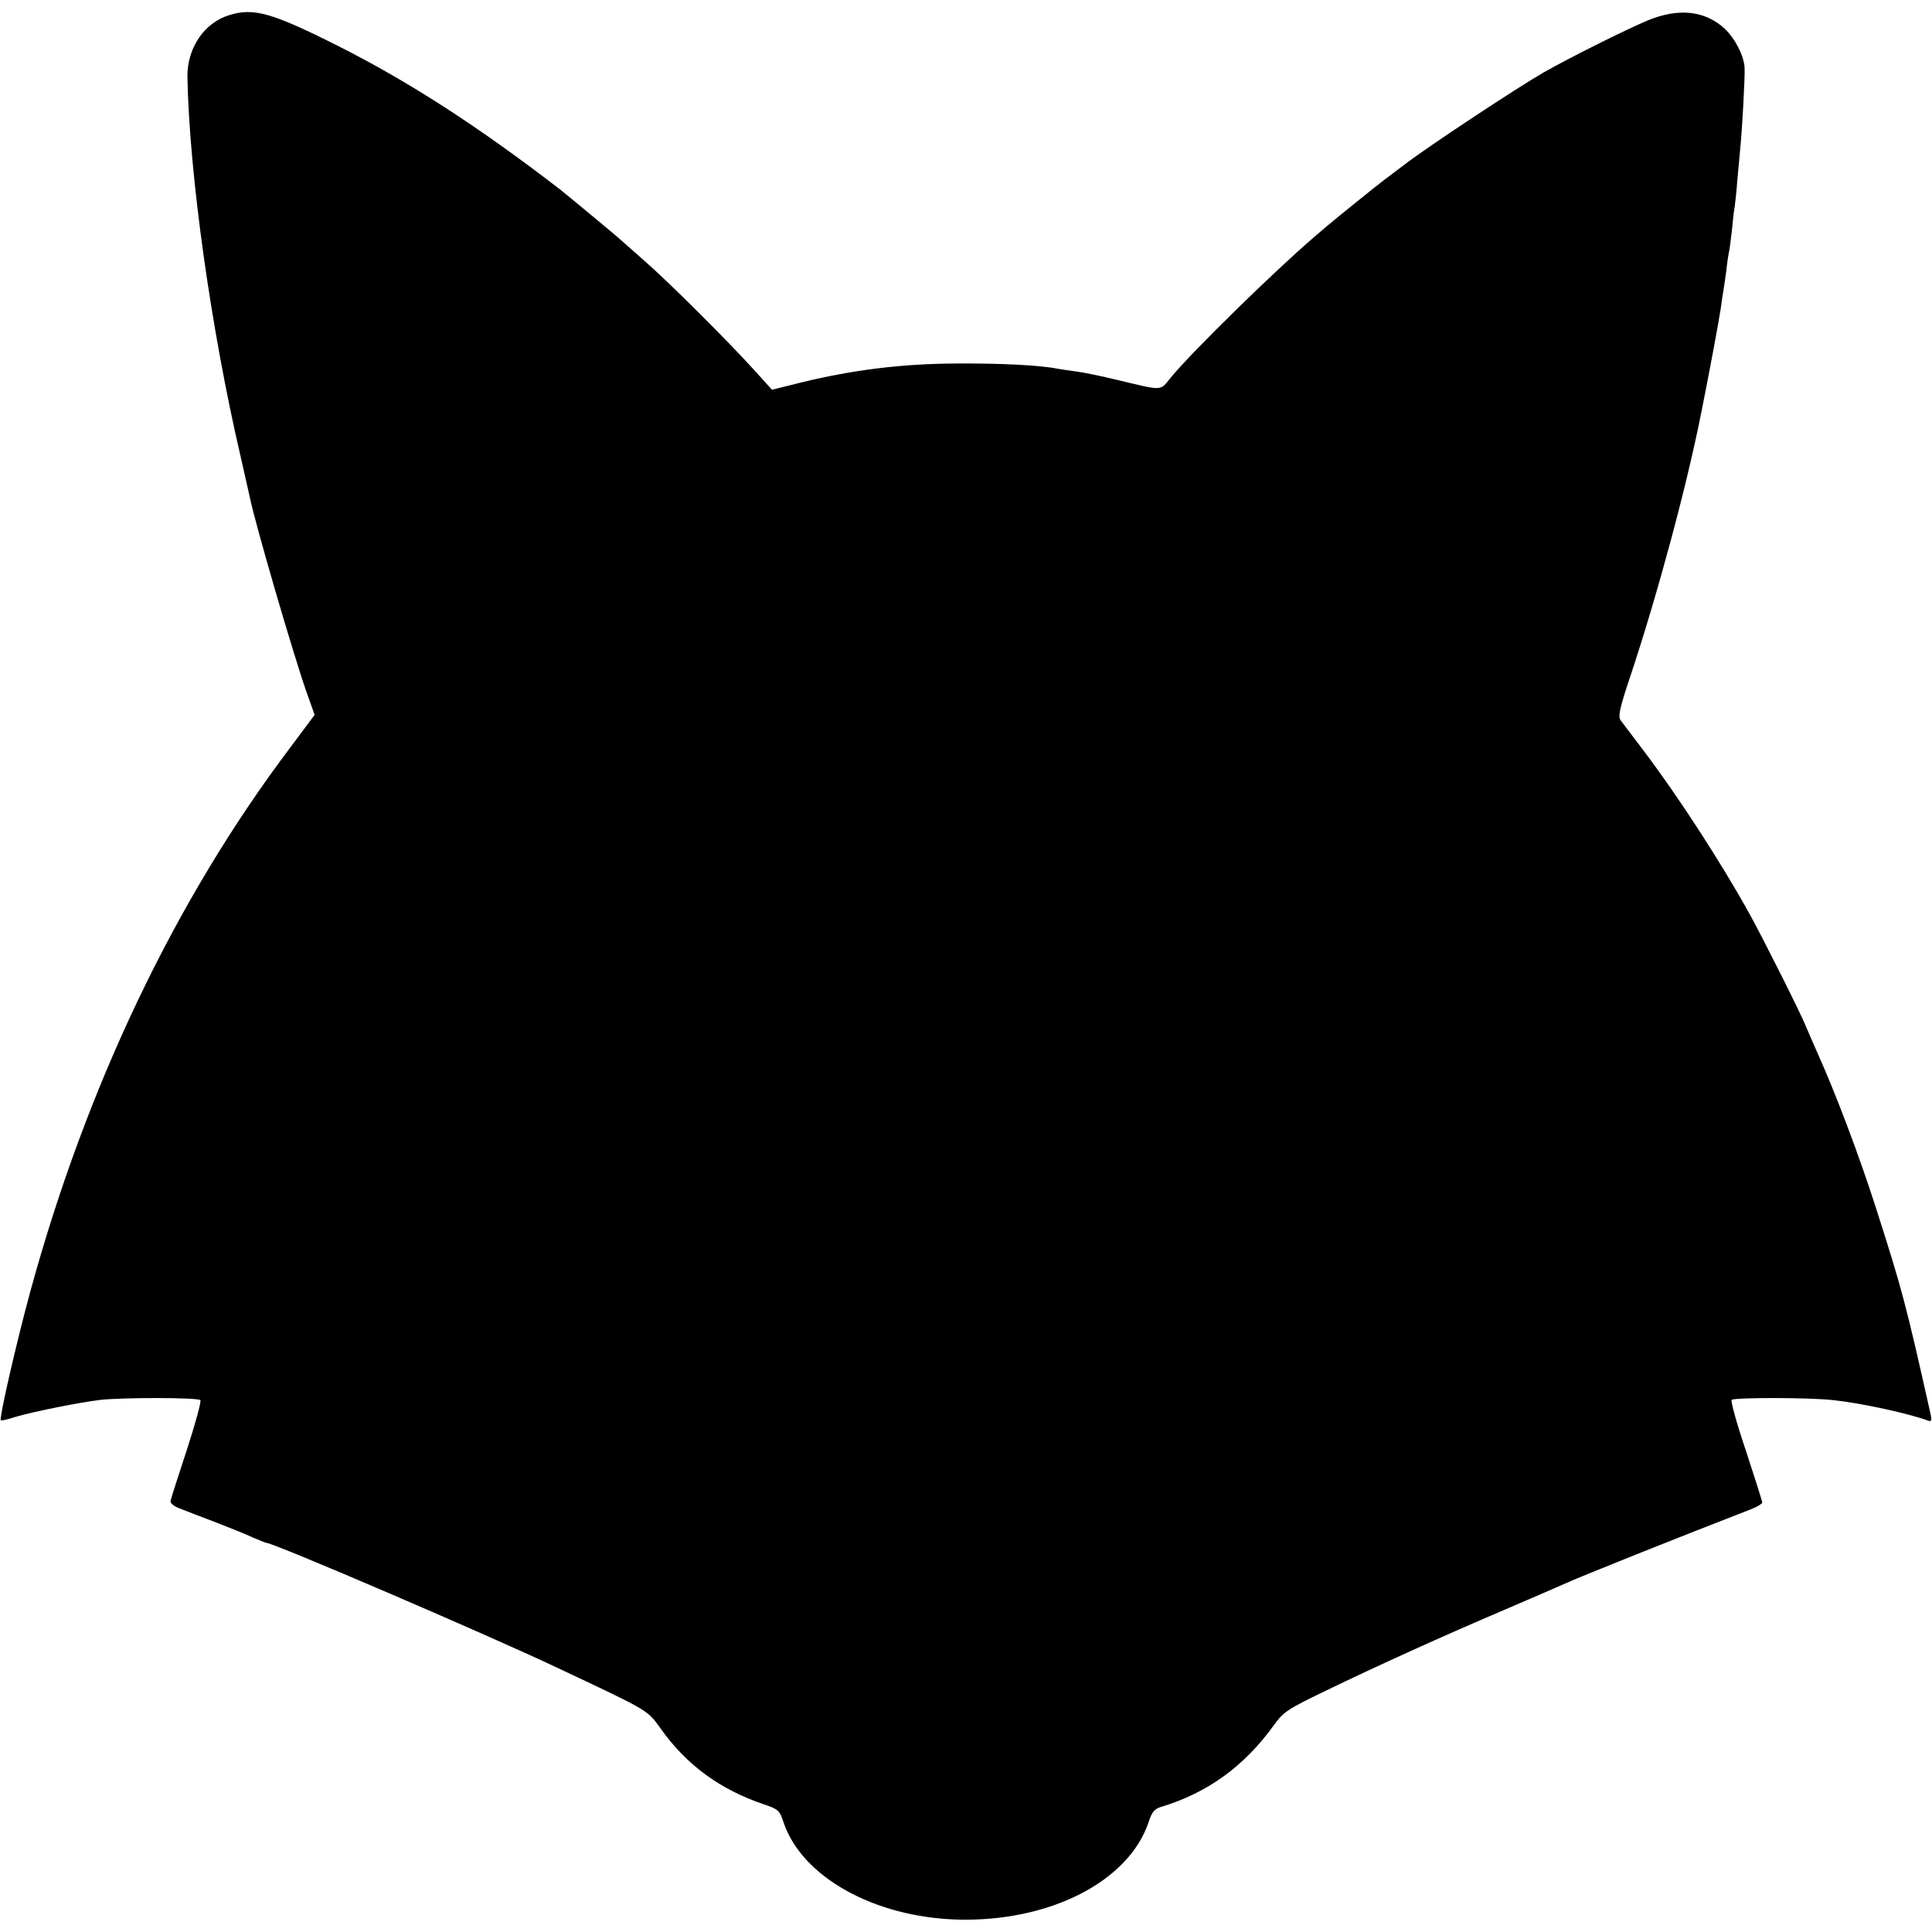 <?xml version="1.0" standalone="no"?>
<!DOCTYPE svg PUBLIC "-//W3C//DTD SVG 20010904//EN"
 "http://www.w3.org/TR/2001/REC-SVG-20010904/DTD/svg10.dtd">
<svg version="1.0" xmlns="http://www.w3.org/2000/svg"
 width="700pt" height="700pt" viewBox="0 0 700 700"
 preserveAspectRatio="xMidYMid meet">
<g transform="translate(0,700) scale(0.1,-0.1)"
fill="#000000" stroke="none">
<path d="M830 6945 c-91 -28 -152 -120 -151 -223 7 -356 86 -918 193 -1377 16
-71 31 -137 33 -146 18 -91 155 -561 204 -702 l31 -87 -88 -118 c-416 -551
-738 -1226 -941 -1967 -50 -183 -115 -465 -108 -471 1 -2 25 3 52 12 67 20
234 53 309 62 82 9 352 9 362 -1 4 -4 -18 -85 -49 -180 -31 -94 -58 -178 -59
-185 -2 -8 13 -20 32 -27 19 -8 78 -30 130 -50 52 -20 114 -45 137 -56 24 -10
45 -19 48 -19 26 0 797 -331 1055 -453 333 -157 325 -152 373 -219 94 -133
216 -222 376 -276 51 -17 56 -22 70 -65 67 -198 328 -343 630 -352 334 -9 621
138 693 354 11 35 21 47 44 54 169 51 302 147 410 297 34 47 48 57 183 122
194 94 428 200 658 298 103 44 197 85 208 90 51 24 419 171 685 274 19 8 35
18 35 22 0 5 -27 89 -59 187 -33 97 -56 181 -52 185 10 9 282 9 369 -1 103
-11 276 -49 345 -75 9 -3 11 2 8 19 -90 403 -104 456 -198 749 -63 197 -149
423 -213 565 -15 33 -34 78 -43 99 -17 43 -150 308 -201 401 -105 190 -259
427 -385 594 -39 52 -77 102 -84 111 -10 14 -5 41 37 166 96 289 202 681 255
949 33 165 63 327 71 380 3 23 7 50 9 61 2 12 7 45 11 75 3 30 8 61 10 69 2 8
6 42 10 75 3 33 7 71 10 85 2 14 7 59 10 100 4 41 8 91 10 110 7 66 18 265 16
294 -2 44 -35 107 -72 142 -72 66 -167 76 -279 30 -83 -35 -283 -135 -378
-189 -94 -54 -423 -271 -504 -334 -35 -26 -67 -51 -73 -55 -23 -17 -185 -148
-207 -167 -13 -11 -34 -29 -48 -41 -141 -121 -443 -416 -518 -508 -40 -49 -25
-49 -192 -9 -58 14 -125 28 -150 31 -25 3 -55 8 -68 10 -64 13 -206 20 -367
19 -198 -1 -374 -23 -559 -68 l-109 -27 -66 73 c-100 110 -307 316 -396 394
-44 39 -82 72 -85 75 -5 6 -196 164 -220 183 -293 226 -549 392 -810 523 -235
118 -302 137 -390 109z"/>
</g>
</svg>
